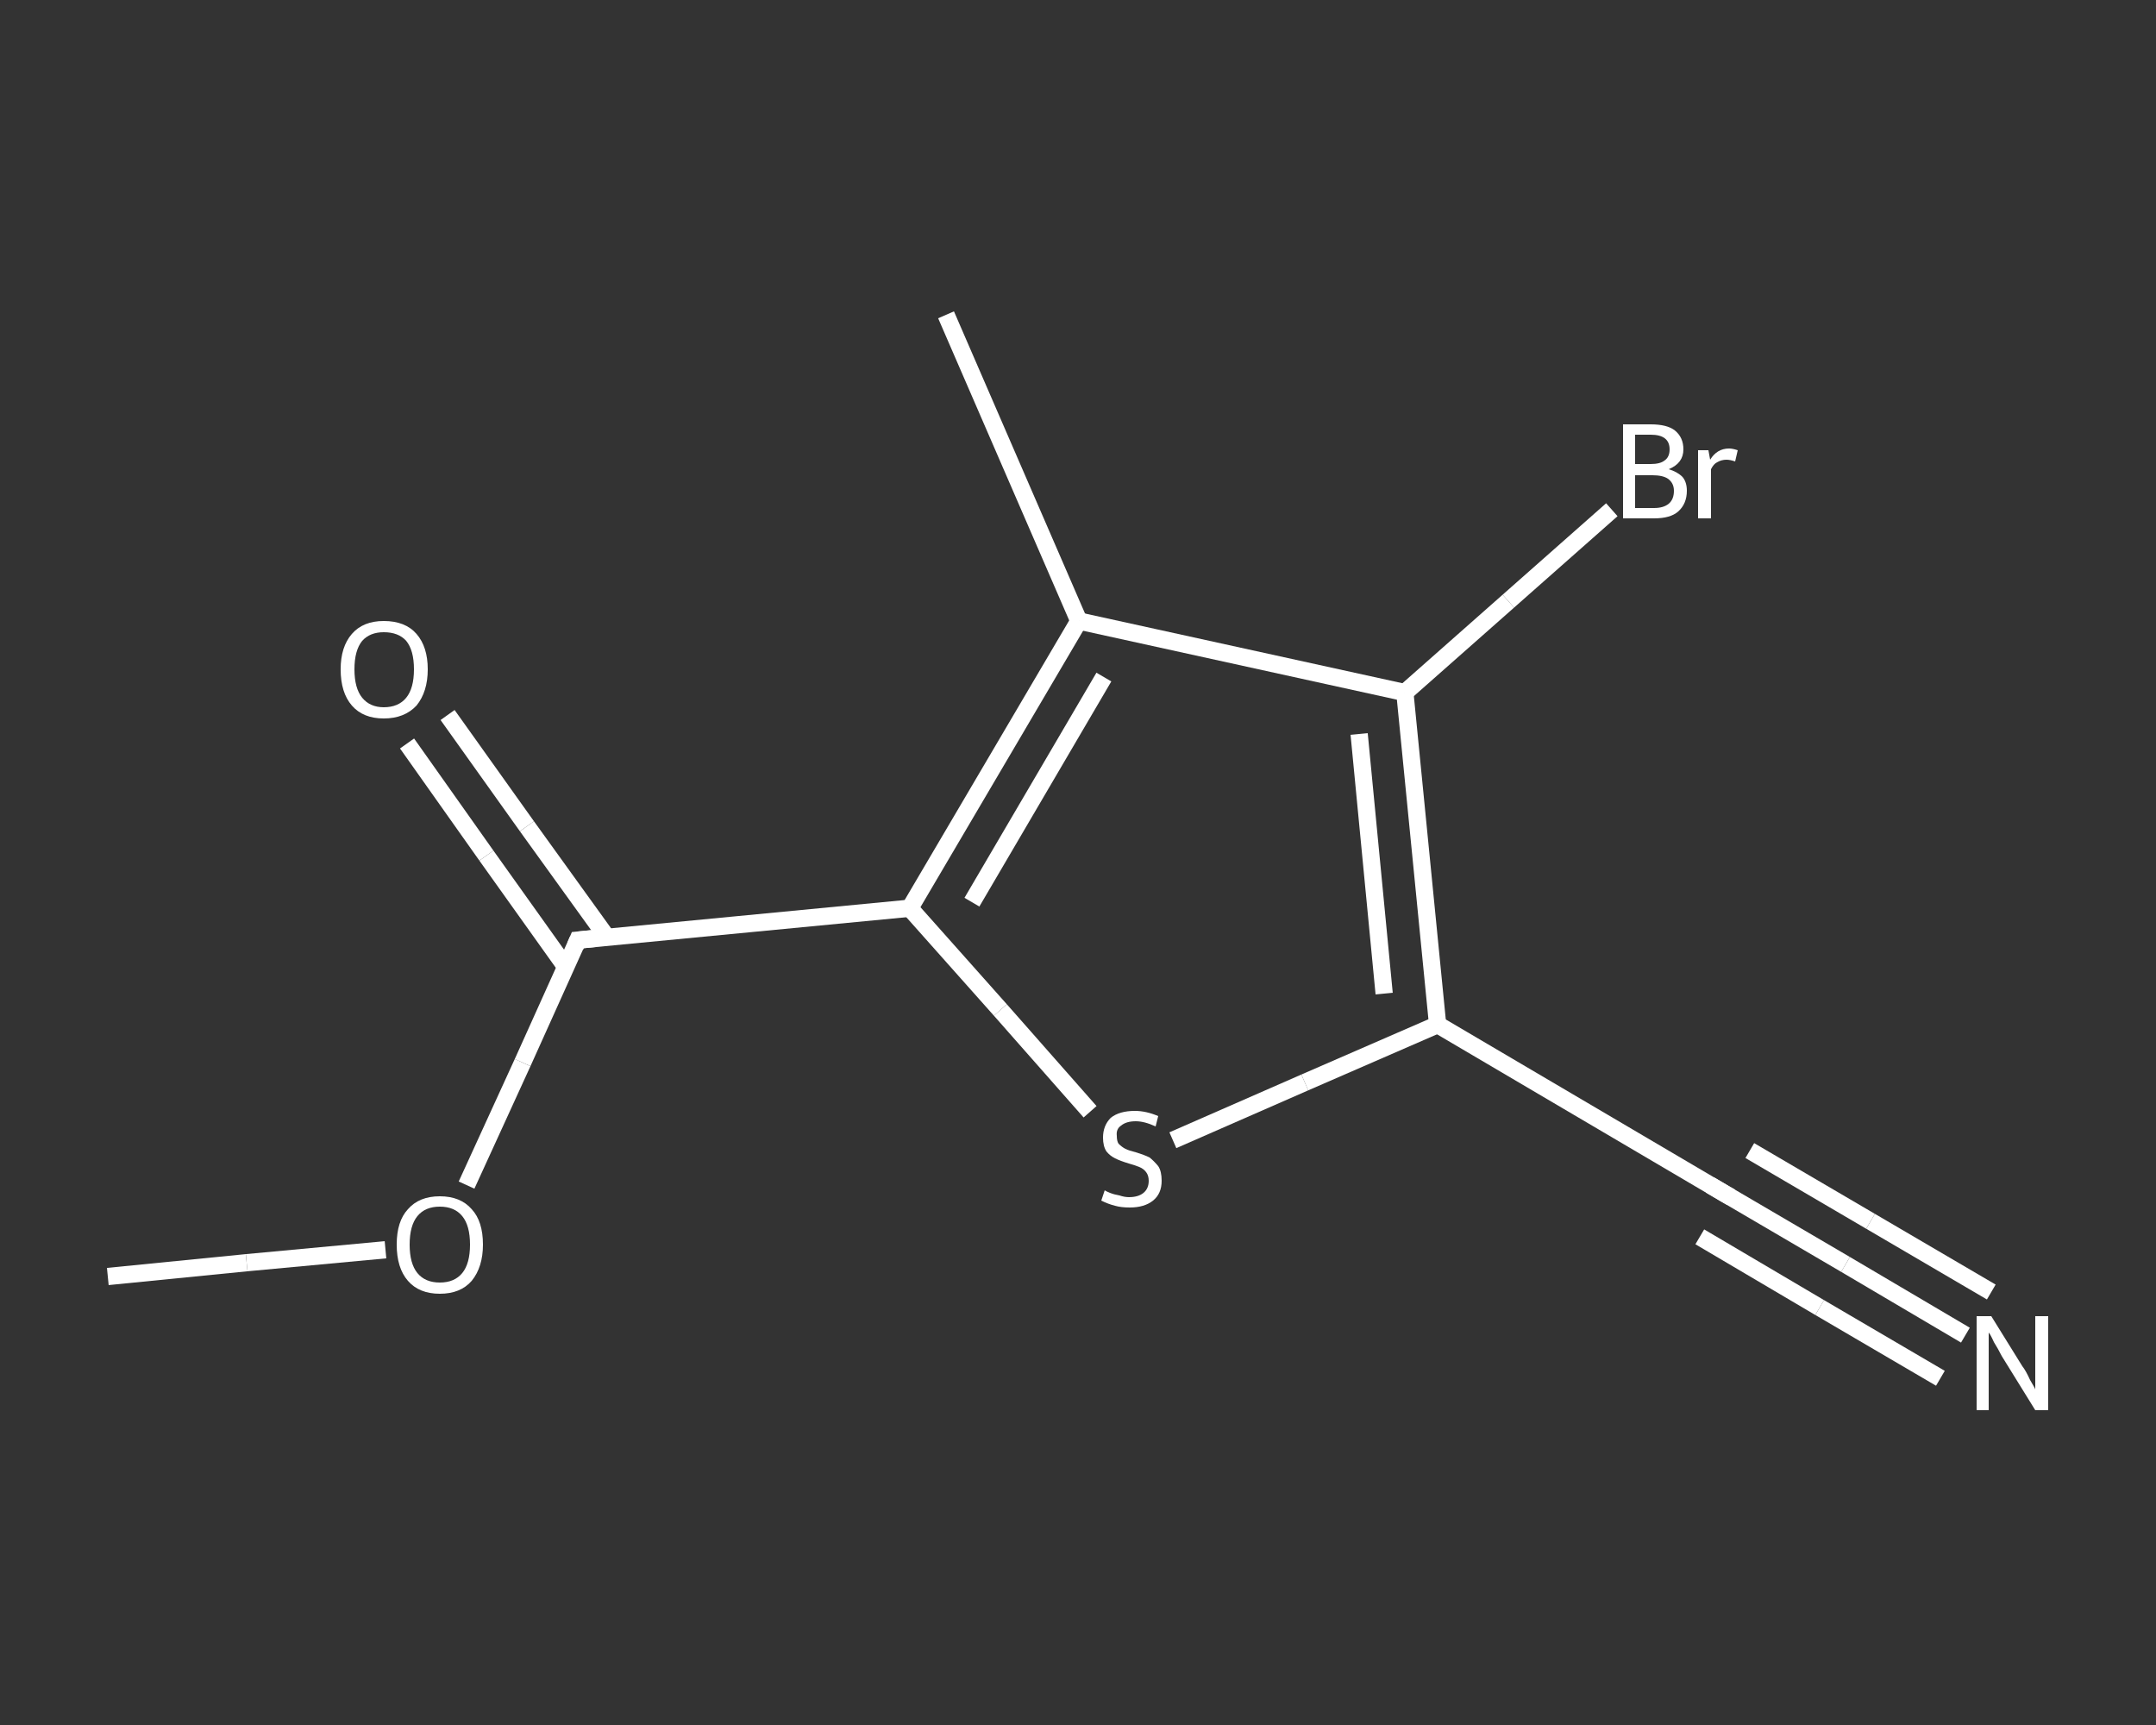 <?xml version='1.0' encoding='iso-8859-1'?>
<svg version='1.1' baseProfile='full'
              xmlns='http://www.w3.org/2000/svg'
                      xmlns:rdkit='http://www.rdkit.org/xml'
                      xmlns:xlink='http://www.w3.org/1999/xlink'
                  xml:space='preserve'
width='250px' height='200px' viewBox='0 0 250 200'>
<rect x="0" y="0" width="250" height="200" fill="#333333" stroke="none"/>
<!-- END OF HEADER -->
<rect style='opacity:1.0;fill:transparent;stroke:none' width='250.0' height='200.0' x='0.0' y='0.0'> </rect>
<path class='bond-0 atom-0 atom-1' d='M 12.5,148.0 L 28.6,146.4' style='fill:none;fill-rule:evenodd;stroke:#FFFFFF;stroke-width:2.0px;stroke-linecap:butt;stroke-linejoin:miter;stroke-opacity:1' />
<path class='bond-0 atom-0 atom-1' d='M 28.6,146.4 L 44.7,144.9' style='fill:none;fill-rule:evenodd;stroke:#FFFFFF;stroke-width:2.0px;stroke-linecap:butt;stroke-linejoin:miter;stroke-opacity:1' />
<path class='bond-1 atom-1 atom-2' d='M 54.1,137.4 L 60.6,123.2' style='fill:none;fill-rule:evenodd;stroke:#FFFFFF;stroke-width:2.0px;stroke-linecap:butt;stroke-linejoin:miter;stroke-opacity:1' />
<path class='bond-1 atom-1 atom-2' d='M 60.6,123.2 L 67.0,109.0' style='fill:none;fill-rule:evenodd;stroke:#FFFFFF;stroke-width:2.0px;stroke-linecap:butt;stroke-linejoin:miter;stroke-opacity:1' />
<path class='bond-2 atom-2 atom-3' d='M 70.4,108.7 L 61.1,95.8' style='fill:none;fill-rule:evenodd;stroke:#FFFFFF;stroke-width:2.0px;stroke-linecap:butt;stroke-linejoin:miter;stroke-opacity:1' />
<path class='bond-2 atom-2 atom-3' d='M 61.1,95.8 L 51.9,82.9' style='fill:none;fill-rule:evenodd;stroke:#FFFFFF;stroke-width:2.0px;stroke-linecap:butt;stroke-linejoin:miter;stroke-opacity:1' />
<path class='bond-2 atom-2 atom-3' d='M 65.6,112.1 L 56.4,99.2' style='fill:none;fill-rule:evenodd;stroke:#FFFFFF;stroke-width:2.0px;stroke-linecap:butt;stroke-linejoin:miter;stroke-opacity:1' />
<path class='bond-2 atom-2 atom-3' d='M 56.4,99.2 L 47.2,86.2' style='fill:none;fill-rule:evenodd;stroke:#FFFFFF;stroke-width:2.0px;stroke-linecap:butt;stroke-linejoin:miter;stroke-opacity:1' />
<path class='bond-3 atom-2 atom-4' d='M 67.0,109.0 L 105.5,105.3' style='fill:none;fill-rule:evenodd;stroke:#FFFFFF;stroke-width:2.0px;stroke-linecap:butt;stroke-linejoin:miter;stroke-opacity:1' />
<path class='bond-4 atom-4 atom-5' d='M 105.5,105.3 L 116.0,117.1' style='fill:none;fill-rule:evenodd;stroke:#FFFFFF;stroke-width:2.0px;stroke-linecap:butt;stroke-linejoin:miter;stroke-opacity:1' />
<path class='bond-4 atom-4 atom-5' d='M 116.0,117.1 L 126.4,128.9' style='fill:none;fill-rule:evenodd;stroke:#FFFFFF;stroke-width:2.0px;stroke-linecap:butt;stroke-linejoin:miter;stroke-opacity:1' />
<path class='bond-5 atom-5 atom-6' d='M 136.0,132.2 L 151.3,125.5' style='fill:none;fill-rule:evenodd;stroke:#FFFFFF;stroke-width:2.0px;stroke-linecap:butt;stroke-linejoin:miter;stroke-opacity:1' />
<path class='bond-5 atom-5 atom-6' d='M 151.3,125.5 L 166.7,118.8' style='fill:none;fill-rule:evenodd;stroke:#FFFFFF;stroke-width:2.0px;stroke-linecap:butt;stroke-linejoin:miter;stroke-opacity:1' />
<path class='bond-6 atom-6 atom-7' d='M 166.7,118.8 L 200.0,138.4' style='fill:none;fill-rule:evenodd;stroke:#FFFFFF;stroke-width:2.0px;stroke-linecap:butt;stroke-linejoin:miter;stroke-opacity:1' />
<path class='bond-7 atom-7 atom-8' d='M 200.0,138.4 L 214.0,146.6' style='fill:none;fill-rule:evenodd;stroke:#FFFFFF;stroke-width:2.0px;stroke-linecap:butt;stroke-linejoin:miter;stroke-opacity:1' />
<path class='bond-7 atom-7 atom-8' d='M 214.0,146.6 L 227.9,154.8' style='fill:none;fill-rule:evenodd;stroke:#FFFFFF;stroke-width:2.0px;stroke-linecap:butt;stroke-linejoin:miter;stroke-opacity:1' />
<path class='bond-7 atom-7 atom-8' d='M 202.9,133.4 L 216.9,141.6' style='fill:none;fill-rule:evenodd;stroke:#FFFFFF;stroke-width:2.0px;stroke-linecap:butt;stroke-linejoin:miter;stroke-opacity:1' />
<path class='bond-7 atom-7 atom-8' d='M 216.9,141.6 L 230.9,149.8' style='fill:none;fill-rule:evenodd;stroke:#FFFFFF;stroke-width:2.0px;stroke-linecap:butt;stroke-linejoin:miter;stroke-opacity:1' />
<path class='bond-7 atom-7 atom-8' d='M 197.1,143.4 L 211.0,151.6' style='fill:none;fill-rule:evenodd;stroke:#FFFFFF;stroke-width:2.0px;stroke-linecap:butt;stroke-linejoin:miter;stroke-opacity:1' />
<path class='bond-7 atom-7 atom-8' d='M 211.0,151.6 L 225.0,159.8' style='fill:none;fill-rule:evenodd;stroke:#FFFFFF;stroke-width:2.0px;stroke-linecap:butt;stroke-linejoin:miter;stroke-opacity:1' />
<path class='bond-8 atom-6 atom-9' d='M 166.7,118.8 L 162.9,80.3' style='fill:none;fill-rule:evenodd;stroke:#FFFFFF;stroke-width:2.0px;stroke-linecap:butt;stroke-linejoin:miter;stroke-opacity:1' />
<path class='bond-8 atom-6 atom-9' d='M 160.5,115.2 L 157.6,85.1' style='fill:none;fill-rule:evenodd;stroke:#FFFFFF;stroke-width:2.0px;stroke-linecap:butt;stroke-linejoin:miter;stroke-opacity:1' />
<path class='bond-9 atom-9 atom-10' d='M 162.9,80.3 L 174.9,69.7' style='fill:none;fill-rule:evenodd;stroke:#FFFFFF;stroke-width:2.0px;stroke-linecap:butt;stroke-linejoin:miter;stroke-opacity:1' />
<path class='bond-9 atom-9 atom-10' d='M 174.9,69.7 L 186.9,59.1' style='fill:none;fill-rule:evenodd;stroke:#FFFFFF;stroke-width:2.0px;stroke-linecap:butt;stroke-linejoin:miter;stroke-opacity:1' />
<path class='bond-10 atom-9 atom-11' d='M 162.9,80.3 L 125.1,72.0' style='fill:none;fill-rule:evenodd;stroke:#FFFFFF;stroke-width:2.0px;stroke-linecap:butt;stroke-linejoin:miter;stroke-opacity:1' />
<path class='bond-11 atom-11 atom-12' d='M 125.1,72.0 L 109.7,36.5' style='fill:none;fill-rule:evenodd;stroke:#FFFFFF;stroke-width:2.0px;stroke-linecap:butt;stroke-linejoin:miter;stroke-opacity:1' />
<path class='bond-12 atom-11 atom-4' d='M 125.1,72.0 L 105.5,105.3' style='fill:none;fill-rule:evenodd;stroke:#FFFFFF;stroke-width:2.0px;stroke-linecap:butt;stroke-linejoin:miter;stroke-opacity:1' />
<path class='bond-12 atom-11 atom-4' d='M 128.0,78.5 L 112.7,104.6' style='fill:none;fill-rule:evenodd;stroke:#FFFFFF;stroke-width:2.0px;stroke-linecap:butt;stroke-linejoin:miter;stroke-opacity:1' />
<path d='M 66.7,109.7 L 67.0,109.0 L 69.0,108.8' style='fill:none;stroke:#FFFFFF;stroke-width:2.0px;stroke-linecap:butt;stroke-linejoin:miter;stroke-opacity:1;' />
<path d='M 198.3,137.4 L 200.0,138.4 L 200.7,138.8' style='fill:none;stroke:#FFFFFF;stroke-width:2.0px;stroke-linecap:butt;stroke-linejoin:miter;stroke-opacity:1;' />
<path class='atom-1' d='M 46.0 144.3
Q 46.0 141.6, 47.3 140.2
Q 48.6 138.7, 51.0 138.7
Q 53.4 138.7, 54.7 140.2
Q 56.0 141.6, 56.0 144.3
Q 56.0 146.9, 54.7 148.5
Q 53.4 150.0, 51.0 150.0
Q 48.6 150.0, 47.3 148.5
Q 46.0 147.0, 46.0 144.3
M 51.0 148.7
Q 52.7 148.7, 53.6 147.6
Q 54.5 146.5, 54.5 144.3
Q 54.5 142.1, 53.6 141.0
Q 52.7 139.9, 51.0 139.9
Q 49.3 139.9, 48.4 141.0
Q 47.5 142.1, 47.5 144.3
Q 47.5 146.5, 48.4 147.6
Q 49.3 148.7, 51.0 148.7
' fill='#FFFFFF'/>
<path class='atom-3' d='M 39.5 77.6
Q 39.5 75.0, 40.8 73.5
Q 42.1 72.0, 44.5 72.0
Q 47.0 72.0, 48.3 73.5
Q 49.6 75.0, 49.6 77.6
Q 49.6 80.2, 48.3 81.8
Q 46.9 83.3, 44.5 83.3
Q 42.1 83.3, 40.8 81.8
Q 39.5 80.3, 39.5 77.6
M 44.5 82.0
Q 46.2 82.0, 47.1 80.9
Q 48.0 79.8, 48.0 77.6
Q 48.0 75.4, 47.1 74.3
Q 46.2 73.3, 44.5 73.3
Q 42.9 73.3, 42.0 74.3
Q 41.1 75.4, 41.1 77.6
Q 41.1 79.8, 42.0 80.9
Q 42.9 82.0, 44.5 82.0
' fill='#FFFFFF'/>
<path class='atom-5' d='M 128.1 138.0
Q 128.2 138.1, 128.7 138.3
Q 129.2 138.5, 129.8 138.6
Q 130.4 138.8, 130.9 138.8
Q 132.0 138.8, 132.6 138.3
Q 133.2 137.8, 133.2 136.9
Q 133.2 136.3, 132.9 135.9
Q 132.6 135.5, 132.1 135.3
Q 131.6 135.1, 130.9 134.9
Q 129.9 134.6, 129.3 134.3
Q 128.7 134.0, 128.3 133.5
Q 127.9 132.9, 127.9 131.9
Q 127.9 130.5, 128.8 129.6
Q 129.8 128.8, 131.6 128.8
Q 132.9 128.8, 134.3 129.4
L 134.0 130.6
Q 132.7 130.0, 131.7 130.0
Q 130.6 130.0, 130.0 130.5
Q 129.4 130.9, 129.5 131.7
Q 129.5 132.3, 129.7 132.6
Q 130.1 133.0, 130.5 133.2
Q 130.9 133.4, 131.7 133.6
Q 132.7 133.9, 133.3 134.2
Q 133.8 134.6, 134.3 135.2
Q 134.7 135.8, 134.7 136.9
Q 134.7 138.4, 133.7 139.2
Q 132.7 140.0, 131.0 140.0
Q 130.0 140.0, 129.3 139.8
Q 128.5 139.6, 127.7 139.2
L 128.1 138.0
' fill='#FFFFFF'/>
<path class='atom-8' d='M 230.9 152.6
L 234.5 158.4
Q 234.9 158.9, 235.4 160.0
Q 236.0 161.0, 236.0 161.1
L 236.0 152.6
L 237.5 152.6
L 237.5 163.5
L 236.0 163.5
L 232.1 157.2
Q 231.7 156.4, 231.2 155.6
Q 230.8 154.7, 230.6 154.5
L 230.6 163.5
L 229.2 163.5
L 229.2 152.6
L 230.9 152.6
' fill='#FFFFFF'/>
<path class='atom-10' d='M 193.5 54.4
Q 194.5 54.7, 195.1 55.3
Q 195.6 55.9, 195.6 56.9
Q 195.6 58.4, 194.6 59.3
Q 193.7 60.1, 191.8 60.1
L 188.2 60.1
L 188.2 49.2
L 191.4 49.2
Q 193.3 49.2, 194.2 49.9
Q 195.2 50.7, 195.2 52.1
Q 195.2 53.7, 193.5 54.4
M 189.6 50.4
L 189.6 53.8
L 191.4 53.8
Q 192.5 53.8, 193.0 53.4
Q 193.6 53.0, 193.6 52.1
Q 193.6 50.4, 191.4 50.4
L 189.6 50.4
M 191.8 58.9
Q 192.9 58.9, 193.5 58.4
Q 194.1 57.9, 194.1 56.9
Q 194.1 56.0, 193.4 55.5
Q 192.8 55.1, 191.6 55.1
L 189.6 55.1
L 189.6 58.9
L 191.8 58.9
' fill='#FFFFFF'/>
<path class='atom-10' d='M 198.1 52.2
L 198.3 53.3
Q 199.1 52.0, 200.5 52.0
Q 200.9 52.0, 201.5 52.2
L 201.2 53.5
Q 200.6 53.3, 200.2 53.3
Q 199.6 53.3, 199.1 53.6
Q 198.7 53.8, 198.4 54.4
L 198.4 60.1
L 196.9 60.1
L 196.9 52.2
L 198.1 52.2
' fill='#FFFFFF'/>
</svg>
